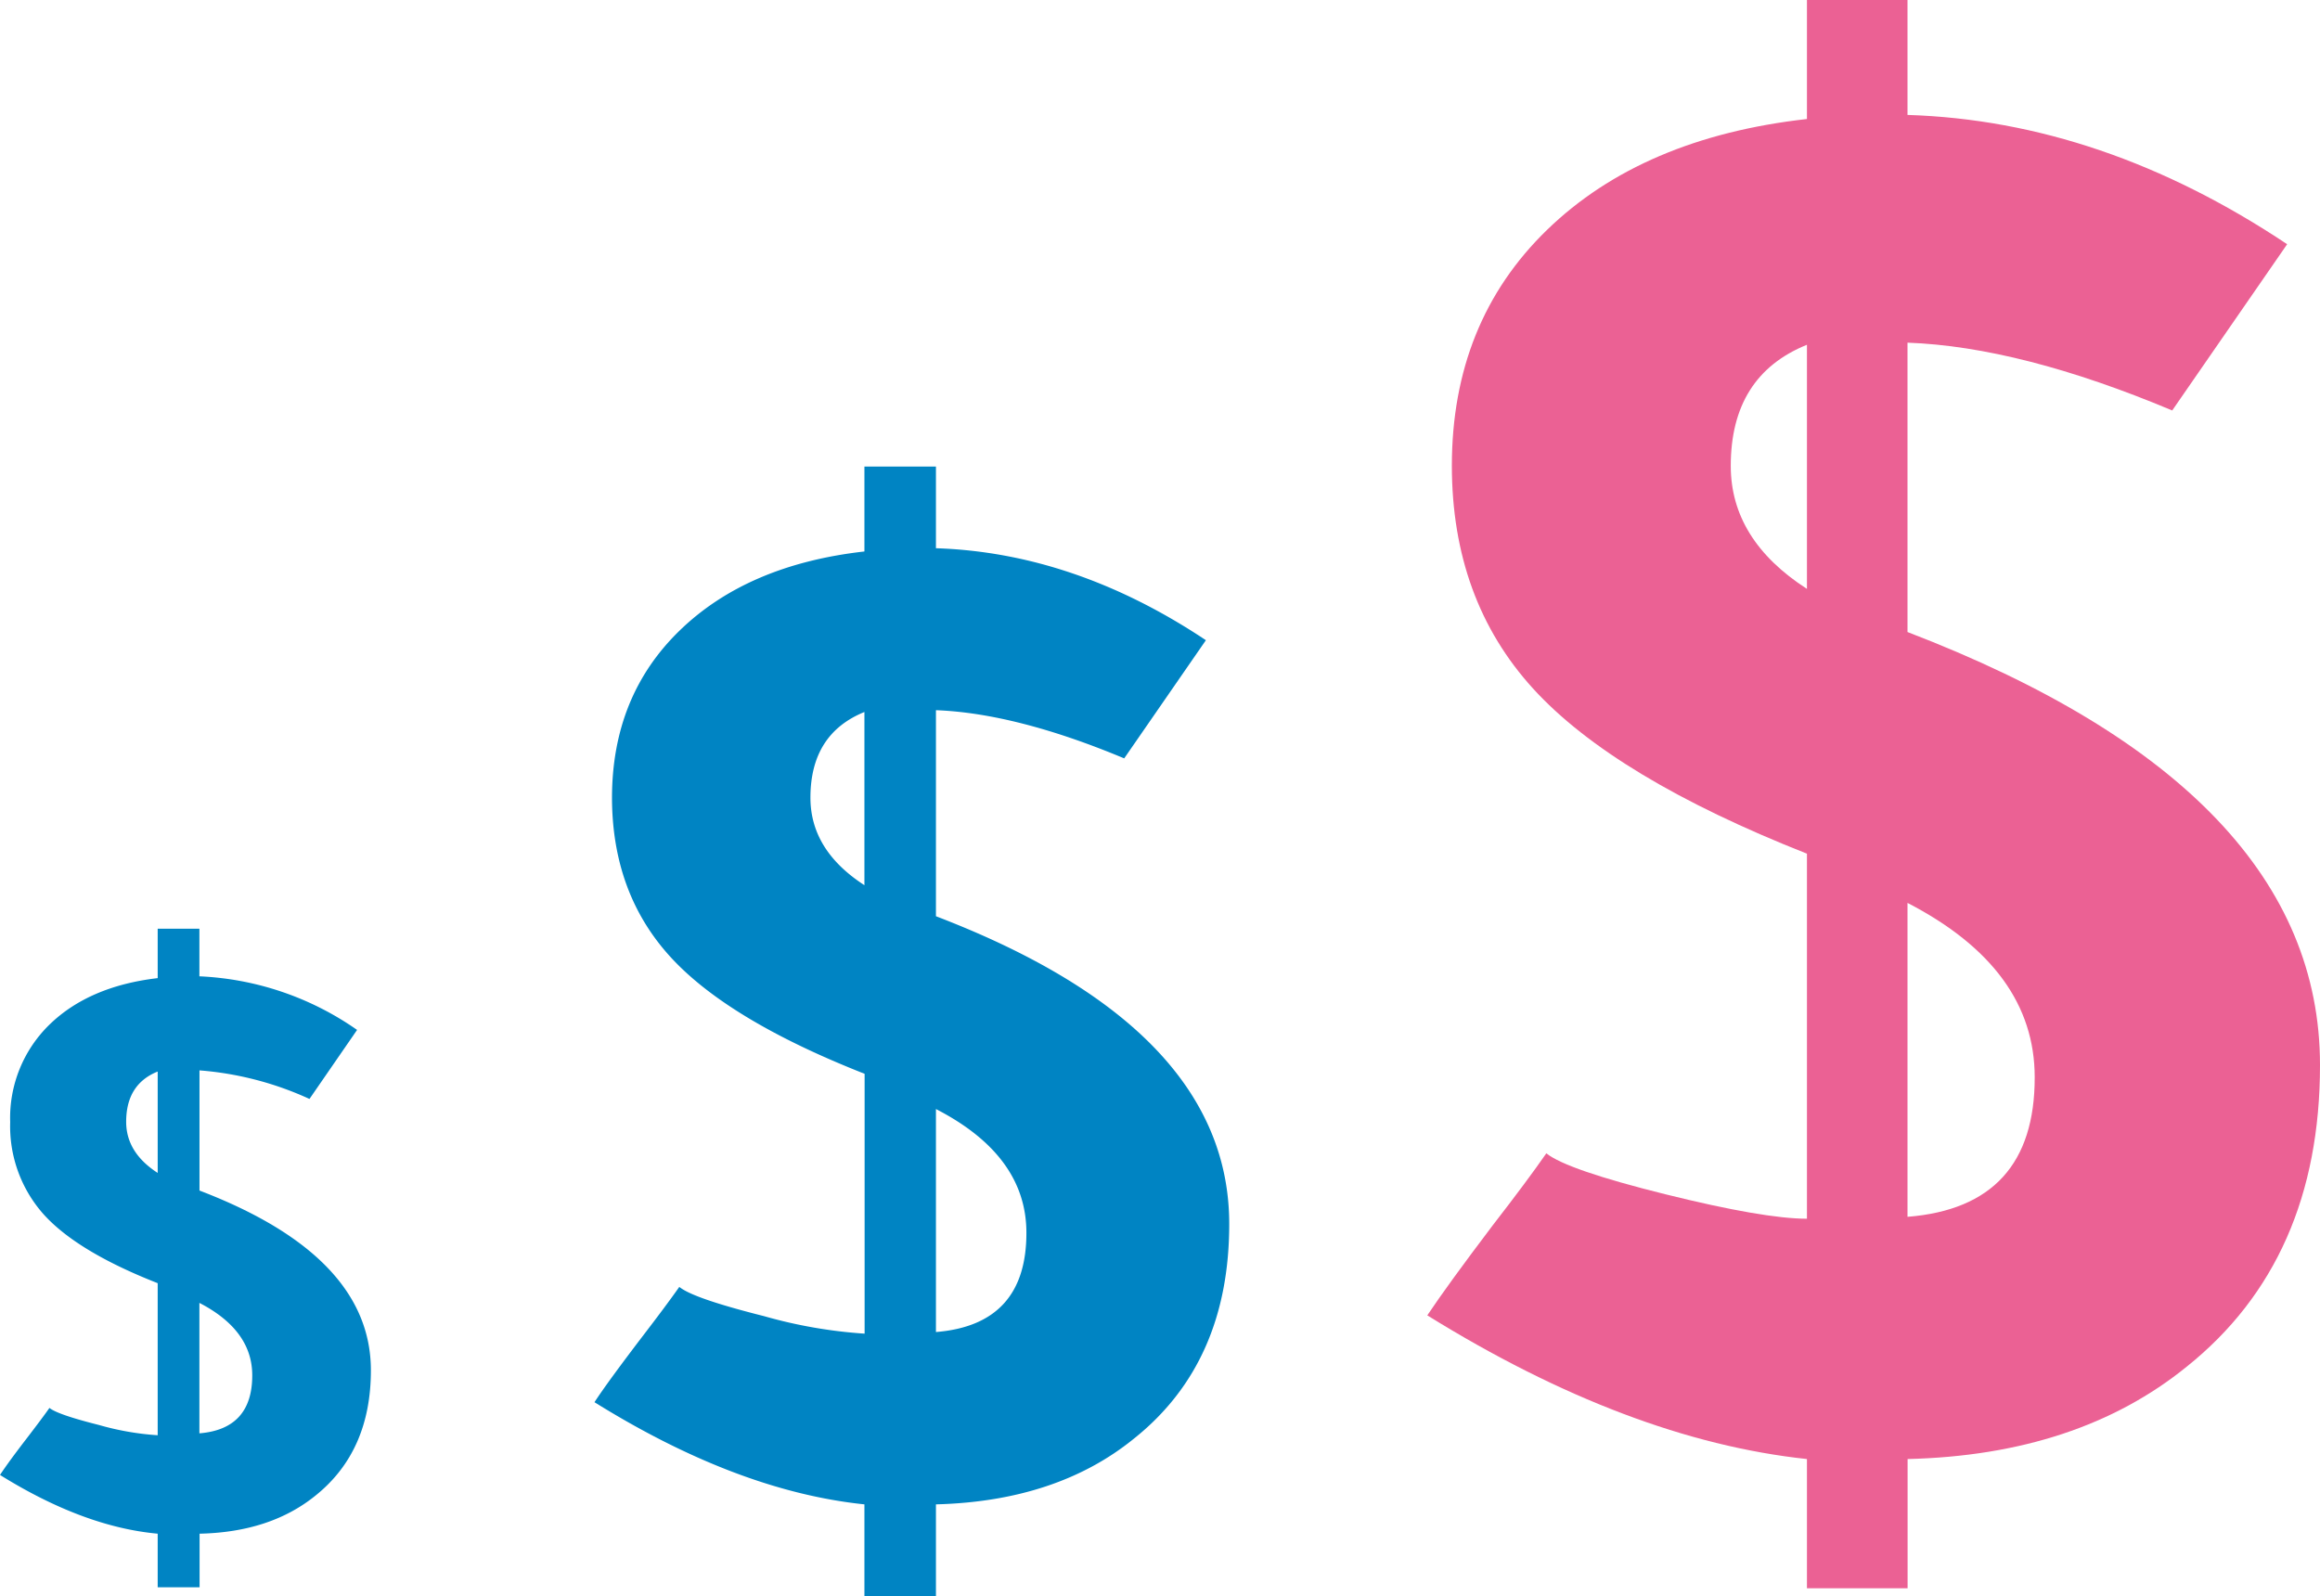 <svg xmlns="http://www.w3.org/2000/svg" viewBox="0 0 243.64 167.64"><defs><style>.cls-1{fill:#0084c3;}.cls-2{fill:#eb6194;}</style></defs><g id="Layer_2" data-name="Layer 2"><g id="awareness"><path class="cls-1" d="M20.94,97.54v5a31.26,31.26,0,0,1,16.56,5.63l-5,7.25a33.93,33.93,0,0,0-11.55-3v12.62q18,6.88,18,18.88,0,8.5-5.82,13.16-4.74,3.84-12.17,4v5.63H16.56v-5.63Q8.77,160.37,0,154.91C.6,154,1.55,152.7,2.86,151c1-1.31,1.79-2.35,2.33-3.13.6.48,2.33,1.07,5.19,1.79a29.18,29.18,0,0,0,6.18,1.08V134.77q-8.41-3.3-11.95-7.2a13.9,13.9,0,0,1-3.54-9.71,13.67,13.67,0,0,1,4.17-10.29q4.15-4,11.32-4.84V97.54Zm-4.38,15q-3.31,1.33-3.31,5.28,0,3.23,3.31,5.37Zm4.38,38q5.55-.45,5.55-6.09,0-4.74-5.55-7.61Z"/><path class="cls-1" d="M98.29,49v8.58q14.56.47,28.35,9.66l-8.58,12.41q-11.34-4.74-19.77-5.06V96.23q30.81,11.8,30.8,32.33,0,14.56-10,22.53Q111,157.67,98.29,158v9.65H90.78V158q-13.32-1.38-28.35-10.73c1-1.53,2.66-3.78,4.91-6.74q2.59-3.37,4-5.37c1,.82,4,1.84,8.89,3.07a50.61,50.61,0,0,0,10.57,1.84V112.78q-14.4-5.67-20.45-12.34T64.27,83.82q0-10.72,7.13-17.62t19.38-8.28V49ZM90.78,74.78q-5.67,2.3-5.67,9,0,5.52,5.67,9.19Zm7.51,65.12q9.51-.77,9.5-10.42,0-8.11-9.5-13Z"/><path class="cls-2" d="M200.32,0V12.07q20.48.64,39.87,13.58L228.12,43.11q-15.94-6.69-27.8-7.12V66.38Q243.64,83,243.64,111.86q0,20.48-14,31.68-11.43,9.27-29.31,9.7v13.57H189.76V153.24q-18.75-2-39.87-15.09,2.15-3.22,6.89-9.48,3.67-4.74,5.61-7.54,2.15,1.73,12.5,4.3T189.76,128V89.66q-20.26-8-28.77-17.35t-8.52-23.38q0-15.09,10-24.79T189.76,12.5V0ZM189.76,36.21q-8,3.23-8,12.72,0,7.76,8,12.92Zm10.56,91.59q13.37-1.06,13.36-14.65,0-11.41-13.36-18.32Z"/></g></g></svg>